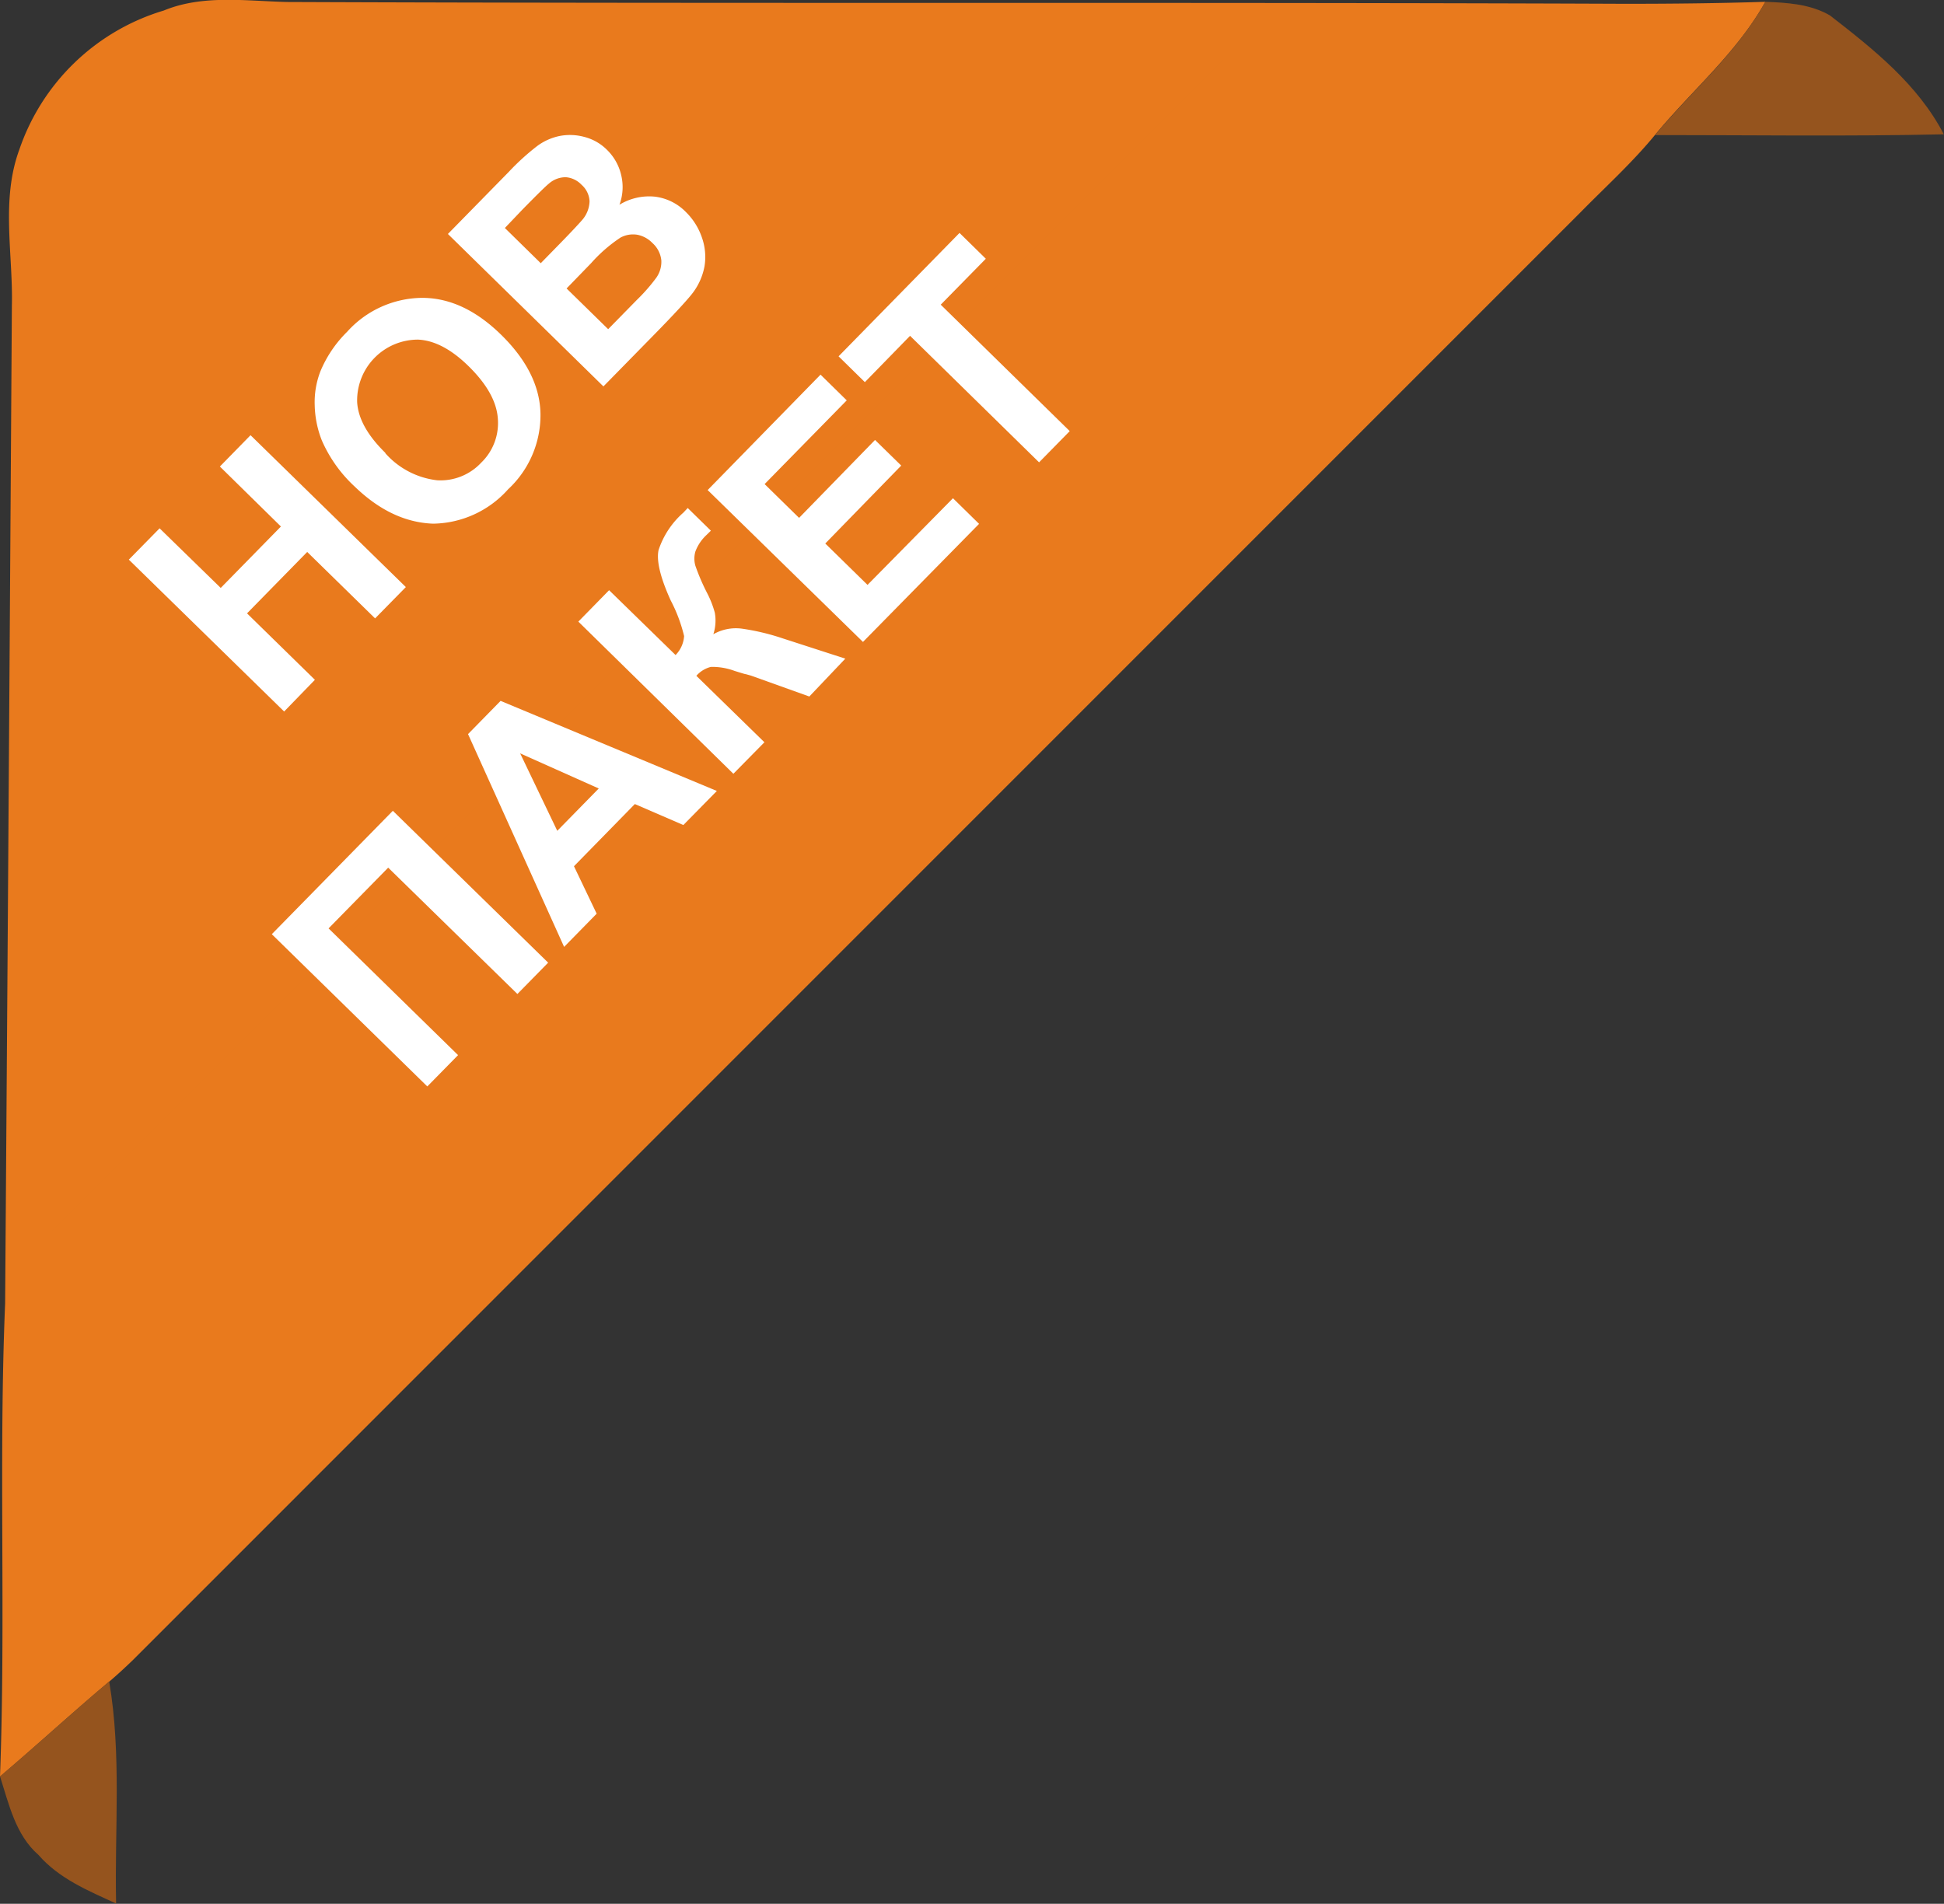 <svg xmlns="http://www.w3.org/2000/svg" viewBox="0 0 204.77 200.57"><rect x="0" y="0" width="204.77" height="200.57" fill="#333333" stroke="none"/><g id="Layer_1" data-name="Layer 1"><g id="_e97a1dff" data-name="#e97a1dff"><path d="M20,3.85c4.13-1.7,8.67-1,13-.9,47,.19,94,0,140.92.19,4.93,0,9.86-.05,14.78-.21-3,5.38-7.75,9.34-11.6,14-2.4,2.93-5.22,5.48-7.87,8.18L16.74,177.64c-.81.78-1.63,1.54-2.49,2.27-3.89,3.26-7.62,6.7-11.5,10,.62-16.61-.15-33.25.54-49.86Q3.67,87.49,4,35c.14-5.49-1.17-11.17.78-16.48A23.06,23.06,0,0,1,20,3.85M132,15.07c1.81,2.11,3.73,4.12,5.68,6.1l-6.74,6.72c-2-2-4.05-4-6.12-6-.69,1.27-2.83,2.93-1,4.28,4.38,4.62,9,9,13.49,13.54.87-.89,1.73-1.79,2.59-2.69-2.08-2.28-4.26-4.47-6.48-6.62q3.43-3.35,6.8-6.76c2.27,2.29,4.56,4.56,6.93,6.75.67-1.1,1.64-2.06,2-3.34-4.55-5.09-9.65-9.69-14.41-14.59L132,15.07M86.53,26.52c-1.69,1.44-3.19,3.08-4.75,4.66L84,33.77c2-2,4.05-4,6-6-1-.45-2.29-2.58-3.42-1.21M56.76,32,54.25,34.2c.29.7.86,2.11,1.15,2.82-.83.72-1.65,1.45-2.47,2.18L50.49,38l-2.37,2.55c2.11,1.45,4.82,2.75,7,.69,3.33-1.95,3.5-6.25,1.6-9.27M111.1,35.6c3,6.89,5.83,13.86,8.8,20.76L122.59,54c-.76-2-1.54-4-2.31-6.07l5.86-5.85q3,1.3,6,2.58l2.25-3.17c-6.54-2.67-12.95-5.68-19.55-8.22-1.69-.76-2.57,1.51-3.7,2.35M60.37,38.85c1.14,5.49,2.49,10.93,3.75,16.39-3.61-3.82-7.36-7.5-11.11-11.18C52.27,45,51.53,46,50.8,47c4.89,4.92,9.74,9.88,14.75,14.68l2.62-2.59C67,53,65.44,47,64.11,41c3.63,3.8,7.39,7.47,11.11,11.19.72-1,1.44-2.05,2.14-3.08-4.89-4.83-9.73-9.72-14.6-14.57-1,1.28-3.2,2.33-2.39,4.29m31.82,16Q99.5,62.38,107,69.68c3.55-3.9,9.6-7.53,8.74-13.59-.63-3.47-4.38-4.53-7.43-4-.33-2.47-1.23-5.85-4.31-5.88-5.41-.25-8.29,5.46-11.81,8.67M39.41,58.61c2.91,6.89,5.77,13.81,8.73,20.68l2.73-2.22C50.12,75,49.32,73,48.52,71l5.85-5.89,5.77,2.51,2.73-2.84C56,61.54,49,58.66,42,55.75c-.85,1-1.71,1.9-2.55,2.86m43.74,4.07c-.63,1.25-2.43,2.36-1.7,3.95,2.54,6.7,5.46,13.28,8.35,19.84.76-.83,1.53-1.65,2.22-2.55A26.58,26.58,0,0,0,90,78Q93,75,95.88,72.12c1.81.78,3.61,1.62,5.5,2.23a38.56,38.56,0,0,0,3.14-2.46c-7-3.42-14.19-6.29-21.37-9.21m-55,6.47c1.83,2,3.75,4,5.69,6q-3.39,3.38-6.77,6.76-3-3-6-5.91L18.8,79c4.9,4.93,9.76,9.9,14.78,14.72L36.06,91q-3.16-3.34-6.47-6.54c2.27-2.29,4.55-4.56,6.82-6.85C38.6,79.81,40.8,82,43,84.18l2.67-2.92q-7.4-7.44-14.84-14.84l-2.68,2.73M63.78,82.92c2.91,4.16,6.44,7.93,8.81,12.45,1.19,1.56.22,3.3-.22,4.92,1.88,2,3.8,3.89,5.73,5.82l2.66-2.31c-1.28-1.43-2.58-2.83-3.89-4.22l8.84-8.83q2,2,4.13,4L92.26,92q-3-3.24-6.18-6.28L84.19,87.2C80.09,83.07,76,79,71.85,74.84c-2.8,2.59-5.5,5.28-8.07,8.08m-8.42,9.63C50.86,93.84,46.67,98,46.94,103c-.34,5.37,4.12,10.07,9.11,11.34,5.74,1.36,11.7-3.63,12.33-9.29.86-6.94-6.07-13.79-13-12.48m-18,16.85c-3.38,2.25-6,5.47-8.66,8.47,4.93,5,9.82,10,14.87,14.81L46.05,130q-2.62-2.76-5.32-5.46c2.46-2.73,6.35-5.31,5.91-9.48.35-4.53-5.35-8.2-9.26-5.63M12.19,134.86c5,5.07,9.93,10.11,15,15,.62-1.27,2.79-2.84,1.11-4.2-3.54-3.87-7.45-7.4-11.08-11.19,2.25-2.23,4.49-4.48,6.74-6.72,4.24,4.16,8.3,8.5,12.7,12.48.82-1,1.65-2.05,2.46-3.09-4.93-4.9-9.81-9.85-14.77-14.72C20.31,126.55,16.06,130.52,12.19,134.86Z" transform="translate(-2.75 -2.74)" style="fill:#e97a1d"/><path d="M97.05,54.3a53.54,53.54,0,0,1,5.94-5c.68,1.2,2.4,2.07,2.24,3.62a30.41,30.41,0,0,1-4.41,5.14Q98.93,56.2,97.05,54.3Z" transform="translate(-2.75 -2.74)" style="fill:#e97a1d"/><path d="M103.07,60.33c1.89-1.81,3.6-3.93,6-5.07,1.74,0,2.76,1.66,4,2.62a45.37,45.37,0,0,1-5.77,6.68Z" transform="translate(-2.75 -2.74)" style="fill:#e97a1d"/><path d="M43.7,60.35l7.46,3.29L47,67.77C45.92,65.3,44.81,62.82,43.7,60.35Z" transform="translate(-2.75 -2.74)" style="fill:#e97a1d"/><path d="M85.18,67.35q3.73,1.65,7.49,3.24-2.1,2.09-4.17,4.19Q86.9,71,85.18,67.35Z" transform="translate(-2.75 -2.74)" style="fill:#e97a1d"/><path d="M68.33,82.85l3.07-3c3.36,3.4,6.75,6.78,10.13,10.16-1.68,1.69-3.35,3.38-5,5.09A66,66,0,0,0,68.33,82.85Z" transform="translate(-2.75 -2.74)" style="fill:#e97a1d"/><path d="M56.18,96.1c4.29.06,8.22,3.76,9.05,7.91,0,3.92-4.12,7.5-8.06,6.55-2.83-.7-5-3-6.43-5.48C48.56,101.25,52.51,96.93,56.18,96.1Z" transform="translate(-2.75 -2.74)" style="fill:#e97a1d"/><path d="M39.37,112.4c2.3-.34,3.45,2,4.61,3.5-1.81,2.14-3.75,4.16-5.72,6.15l-4.71-4.67C35.42,115.65,37.06,113.55,39.37,112.4Z" transform="translate(-2.75 -2.74)" style="fill:#e97a1d"/></g><g id="_95541eff" data-name="#95541eff"><path d="M188.7,2.93c2.32.09,4.74.24,6.8,1.43,4.59,3.56,9.28,7.28,12,12.53-10.14.23-20.28.08-30.42.08C181,12.27,185.71,8.31,188.7,2.93Z" transform="translate(-2.75 -2.74)" style="fill:#95541e"/><path d="M2.75,189.88c3.88-3.27,7.61-6.71,11.5-10,1.32,7.73.56,15.6.73,23.4-2.93-1.34-6-2.61-8.18-5.12C4.39,196.06,3.69,192.82,2.75,189.88Z" transform="translate(-2.75 -2.74)" style="fill:#95541e"/></g><g id="_fdf6f2ff" data-name="#fdf6f2ff"><path d="M86.53,26.52c1.13-1.37,2.42.76,3.42,1.21-1.94,2.07-4,4.07-6,6l-2.18-2.59C83.34,29.6,84.84,28,86.53,26.52Z" transform="translate(-2.75 -2.74)" style="fill:#fdf6f2"/></g><g id="_ea8432ff" data-name="#ea8432ff"><path d="M115.42,37.32q3.78,1.62,7.55,3.28l-4.22,4.26Q117.1,41.08,115.42,37.32Z" transform="translate(-2.75 -2.74)" style="fill:#ea8432"/></g></g><g id="Layer_2" data-name="Layer 2"><rect x="14.53" y="17.53" width="75.32" height="73.53" style="fill:#e97a1d"/><rect x="-5.55" y="65.86" width="174.58" height="33.41" transform="translate(-37.19 79.24) rotate(-45)" style="fill:#e97a1d"/></g><g id="Layer_3" data-name="Layer 3"><path d="M32.68,77.7l-16.36-16,3.24-3.3L26,64.68l6.34-6.47-6.43-6.32,3.23-3.3,16.36,16-3.24,3.3-7.15-7-6.34,6.47,7.15,7Z" transform="translate(-2.75 -2.74)" style="fill:#fff"/><path d="M40.11,54a14.55,14.55,0,0,1-3.46-4.86,10.73,10.73,0,0,1-.75-3.72,9,9,0,0,1,.6-3.56,12.7,12.7,0,0,1,2.81-4.16,10.74,10.74,0,0,1,7.91-3.58q4.38,0,8.37,3.94t4.09,8.23a10.66,10.66,0,0,1-3.41,8,10.77,10.77,0,0,1-7.91,3.62C45.46,57.8,42.72,56.52,40.11,54Zm3.23-3.51a8.59,8.59,0,0,0,5.47,2.85,5.86,5.86,0,0,0,4.63-1.86,5.79,5.79,0,0,0,1.75-4.63c-.12-1.78-1.13-3.59-3-5.45s-3.67-2.8-5.4-2.88a6.41,6.41,0,0,0-6.42,6.58Q40.52,47.69,43.34,50.45Z" transform="translate(-2.75 -2.74)" style="fill:#fff"/><path d="M49.93,27.39l6.41-6.54a25.19,25.19,0,0,1,3-2.73,6,6,0,0,1,2.34-1.05,5.74,5.74,0,0,1,2.6.09,5.19,5.19,0,0,1,2.41,1.37,5.42,5.42,0,0,1,1.5,2.69A5.36,5.36,0,0,1,68,24.31a6,6,0,0,1,3.74-.85A5.49,5.49,0,0,1,75,25.08a6.84,6.84,0,0,1,1.67,2.64,6.14,6.14,0,0,1,.29,3.07,6.67,6.67,0,0,1-1.39,3c-.49.61-1.75,2-3.8,4.09l-5.46,5.57Zm6-.63,3.78,3.71,2.12-2.17c1.26-1.29,2-2.1,2.3-2.45a3.14,3.14,0,0,0,.72-1.91A2.47,2.47,0,0,0,64,22.2a2.56,2.56,0,0,0-1.65-.79,2.68,2.68,0,0,0-1.79.68c-.36.29-1.3,1.22-2.82,2.77Zm6.5,6.37,4.38,4.29,3-3.06A18.83,18.83,0,0,0,71.88,32a2.91,2.91,0,0,0,.53-1.84,2.84,2.84,0,0,0-.94-1.82,3,3,0,0,0-1.6-.87,2.79,2.79,0,0,0-1.76.3,15.79,15.79,0,0,0-3.1,2.7Z" transform="translate(-2.75 -2.74)" style="fill:#fff"/><path d="M31.38,101.16l12.75-13,16.36,16-3.24,3.3L43.64,94.15l-6.28,6.4L51,113.9l-3.24,3.3Z" transform="translate(-2.75 -2.74)" style="fill:#fff"/><path d="M78.26,86.07l-3.53,3.59-5.11-2.21L63.21,94l2.39,5-3.43,3.5L52.05,80.08l3.43-3.5Zm-12.44-.26-8.28-3.7,3.91,8.16Z" transform="translate(-2.75 -2.74)" style="fill:#fff"/><path d="M63.67,68.23l3.24-3.31,7,6.83a3.13,3.13,0,0,0,.9-2A16.19,16.19,0,0,0,73.4,66c-1.1-2.42-1.52-4.19-1.28-5.31a9,9,0,0,1,2.61-3.94l.46-.49,2.44,2.39-.47.46A4.58,4.58,0,0,0,76,60.84a2.68,2.68,0,0,0,0,1.51,22.18,22.18,0,0,0,1.26,2.92,10.5,10.5,0,0,1,.78,2,4.66,4.66,0,0,1-.15,2.29,4.79,4.79,0,0,1,3-.59,24.21,24.21,0,0,1,4.23,1l6.67,2.16L88,76.12l-6.14-2.2-.53-.15c-.1,0-.49-.13-1.18-.34A6.79,6.79,0,0,0,77.63,73a3,3,0,0,0-1.53.94l7.17,7L80,84.26Z" transform="translate(-2.75 -2.74)" style="fill:#fff"/><path d="M93.65,70.37l-16.36-16L89.18,42.21l2.76,2.71-8.65,8.82,3.63,3.56,8-8.21,2.76,2.7-8,8.21,4.45,4.36,9-9.13,2.75,2.7Z" transform="translate(-2.75 -2.74)" style="fill:#fff"/><path d="M112.2,51.45,98.61,38.12,93.85,43l-2.77-2.72,12.74-13L106.59,30l-4.75,4.84,13.59,13.32Z" transform="translate(-2.75 -2.74)" style="fill:#fff"/></g></svg>